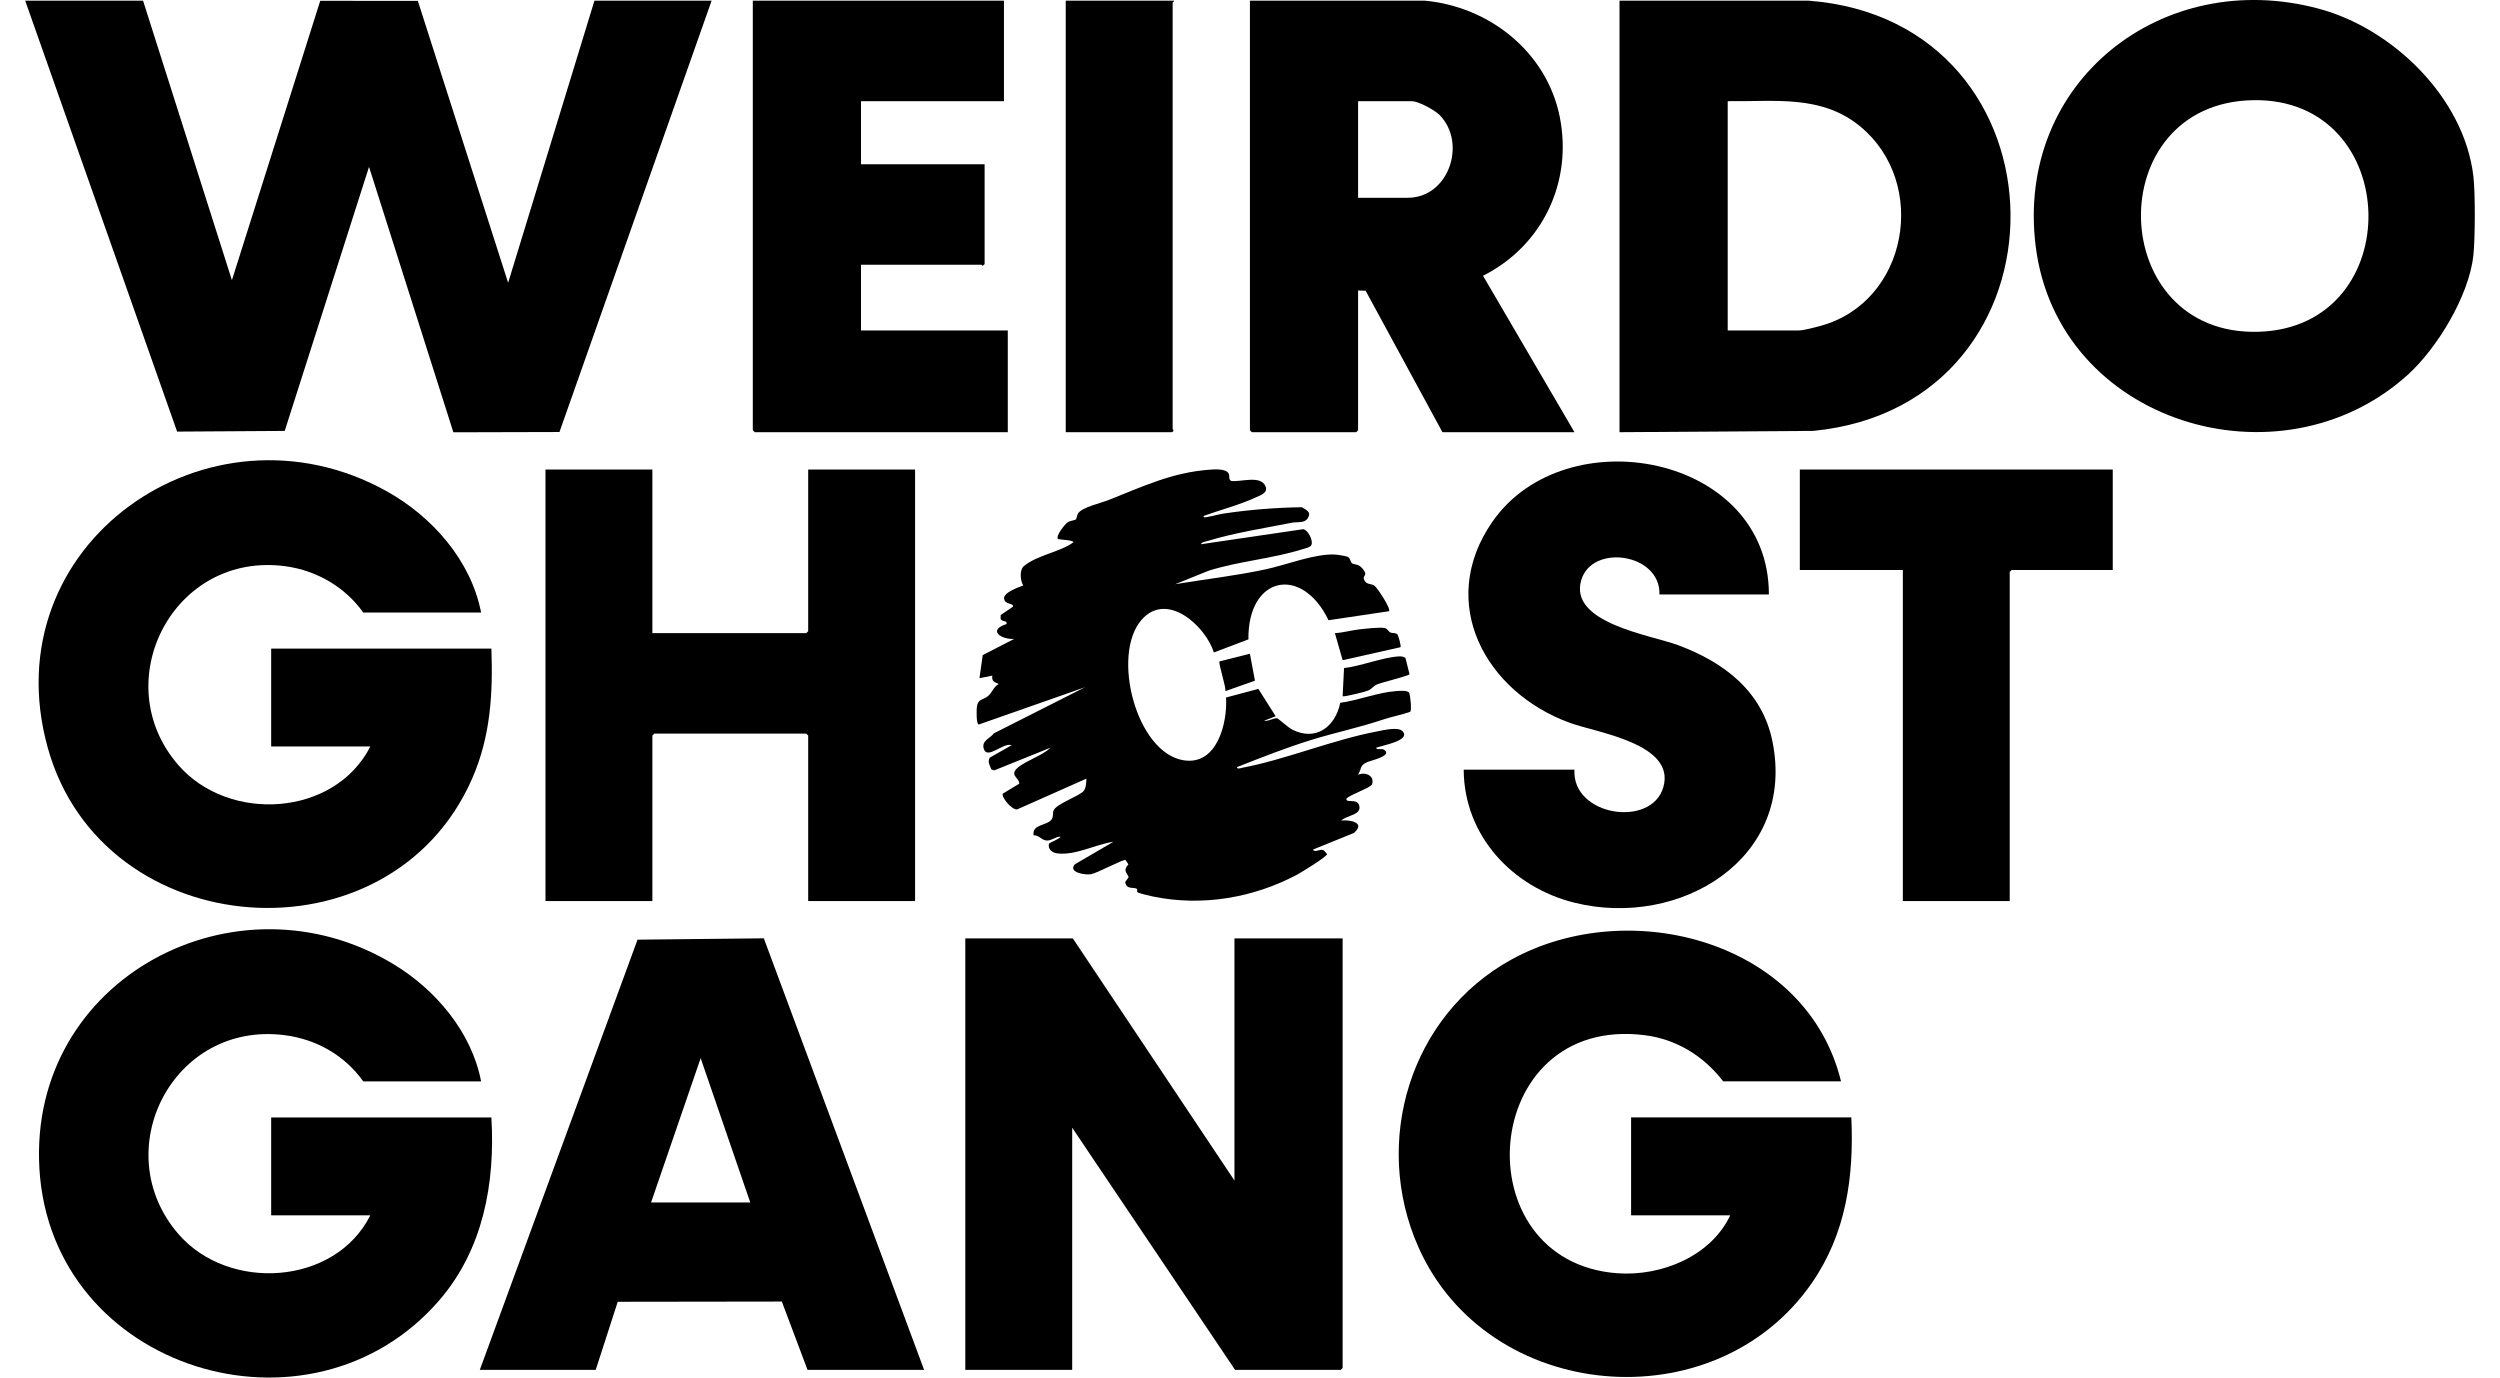 <svg width="98" height="54" viewBox="0 0 98 54" fill="none" xmlns="http://www.w3.org/2000/svg">
<g clip-path="url(#clip0_3571_1573)">
<path d="M96.955 6.893C97.034 7.55 97.028 9.361 96.955 10.024C96.779 11.598 95.543 13.645 94.381 14.695C89.379 19.216 80.652 16.586 79.797 9.639C79.005 3.196 84.777 -1.312 90.908 0.344C93.799 1.124 96.586 3.827 96.955 6.893V6.893ZM88.314 3.927C82.307 4.043 82.544 13.202 88.552 13.005C94.412 12.813 94.212 3.813 88.314 3.927Z" fill="black"/>
<path d="M5.608 0.027L9.091 10.984L12.553 0.032L16.379 0.034L19.919 11.085L23.302 0.027H27.895L21.931 16.935L17.772 16.946L14.466 6.541L11.161 16.892L6.943 16.919L0.988 0.027H5.608Z" fill="black"/>
<path d="M48.391 46.278V36.785H52.631V53.624L52.556 53.7H48.416L42.03 44.207V53.7H37.84V36.785H42.055L48.391 46.278Z" fill="black"/>
<path d="M18.858 42.39H14.239C13.51 41.367 12.403 40.737 11.153 40.578C6.753 40.02 4.185 45.128 6.994 48.374C8.964 50.652 13.135 50.393 14.517 47.641H10.63V43.804H19.262C19.417 46.381 18.939 48.983 17.218 50.974C12.168 56.816 1.998 53.719 1.544 45.798C1.117 38.34 9.278 34.062 15.441 37.805C17.088 38.804 18.492 40.469 18.859 42.39H18.858Z" fill="black"/>
<path d="M18.859 24.011H14.239C13.531 23.015 12.421 22.367 11.205 22.199C6.787 21.589 4.16 26.745 6.994 29.995C8.975 32.268 13.121 32.015 14.517 29.262H10.63V25.424H19.262C19.328 27.192 19.227 28.874 18.514 30.508C15.307 37.862 4.019 37.043 1.872 29.312C-0.346 21.331 8.184 15.379 15.157 19.256C16.939 20.247 18.466 21.974 18.859 24.011Z" fill="black"/>
<path d="M72.168 42.389H67.549C66.787 41.397 65.719 40.734 64.463 40.578C57.966 39.773 57.291 49.472 63.409 49.912C65.122 50.035 67.066 49.249 67.826 47.64H63.939V43.803H72.572C72.678 46.138 72.368 48.356 71.018 50.302C67.217 55.781 58.306 54.993 55.601 48.886C53.773 44.761 55.272 39.804 59.243 37.617C63.888 35.06 70.831 36.895 72.168 42.389V42.389Z" fill="black"/>
<path d="M63.485 16.942V0.027L70.883 0.025C81.338 0.812 81.507 15.867 71.082 16.891L63.485 16.942ZM67.726 12.953H70.527C70.692 12.953 71.174 12.827 71.36 12.776C74.802 11.839 75.612 7.17 72.92 4.955C71.397 3.702 69.57 3.991 67.726 3.966V12.953H67.726Z" fill="black"/>
<path d="M25.573 18.406V24.819H31.605L31.681 24.743V18.406H35.871V35.321H31.681V28.833L31.605 28.757H25.648L25.573 28.833V35.321H21.383V18.406H25.573Z" fill="black"/>
<path d="M48.997 0.027L55.84 0.025C58.374 0.253 60.627 2.032 61.14 4.57C61.653 7.107 60.491 9.621 58.135 10.81L61.719 16.942H56.544L53.532 11.396L53.237 11.388V16.866L53.161 16.942H49.072L48.997 16.866V0.027H48.997ZM53.237 7.753H55.181C56.789 7.753 57.505 5.624 56.444 4.52C56.247 4.315 55.607 3.966 55.332 3.966H53.237V7.753Z" fill="black"/>
<path d="M18.808 53.7L24.991 36.835L29.942 36.782L36.225 53.7H31.656L30.648 51.021L24.215 51.03L23.352 53.7H18.808V53.7ZM29.41 47.136L27.466 41.48L25.522 47.136H29.409H29.41Z" fill="black"/>
<path d="M47.18 20.225C47.167 20.316 47.29 20.271 47.343 20.262C47.545 20.229 47.757 20.164 47.97 20.131C48.988 19.979 49.999 19.9 51.029 19.883C51.207 19.987 51.413 20.072 51.272 20.303C51.134 20.529 50.856 20.448 50.65 20.489C49.579 20.701 48.365 20.89 47.331 21.209C47.261 21.23 47.09 21.253 47.079 21.334L51.086 20.744C51.264 20.765 51.477 21.171 51.412 21.352C51.378 21.456 51.176 21.492 51.078 21.523C49.887 21.9 48.578 21.995 47.382 22.371L46.069 22.9C47.245 22.705 48.437 22.57 49.604 22.32C50.418 22.147 51.57 21.686 52.353 21.74C52.451 21.746 52.782 21.797 52.849 21.837C52.922 21.88 52.948 22.047 52.998 22.079C53.118 22.156 53.235 22.081 53.415 22.293C53.645 22.566 53.417 22.552 53.462 22.695C53.541 22.948 53.753 22.852 53.896 22.974C54.003 23.067 54.536 23.861 54.449 23.96L52.078 24.313C51.036 22.142 48.907 22.579 48.938 25.063L47.584 25.577C47.252 24.532 45.749 23.168 44.756 24.289C43.546 25.657 44.537 29.521 46.409 29.805C47.716 30.004 48.12 28.338 48.061 27.342L49.328 27.005L50.006 28.076L49.552 28.252C49.708 28.29 49.945 28.129 50.072 28.159C50.107 28.168 50.509 28.525 50.647 28.596C51.583 29.076 52.347 28.487 52.537 27.551C53.249 27.453 54.016 27.141 54.727 27.091C54.853 27.082 55.205 27.045 55.248 27.175C55.282 27.279 55.349 27.854 55.277 27.904C54.921 28.027 54.544 28.097 54.186 28.216C53.283 28.52 52.324 28.72 51.394 29.008C50.408 29.314 49.45 29.692 48.492 30.07C48.484 30.169 48.644 30.108 48.696 30.097C50.413 29.77 52.233 29.003 53.984 28.671C54.236 28.623 54.822 28.476 54.988 28.671C55.304 29.04 54.159 29.222 53.944 29.313C53.968 29.42 54.147 29.326 54.248 29.387C54.627 29.62 53.725 29.816 53.615 29.866C53.284 30.015 53.395 30.093 53.237 30.372C53.511 30.244 53.898 30.407 53.785 30.743C53.739 30.879 52.917 31.149 52.783 31.307C52.738 31.501 53.192 31.28 53.279 31.569C53.397 31.958 52.774 31.955 52.581 32.165C52.946 32.127 53.542 32.256 53.07 32.654L51.47 33.302C51.537 33.44 51.745 33.268 51.872 33.324C51.922 33.347 51.975 33.438 52.024 33.478C52.024 33.578 51.02 34.193 50.858 34.279C49.147 35.197 47.123 35.54 45.208 35.146C45.098 35.123 44.62 35.015 44.581 34.97C44.564 34.951 44.6 34.861 44.559 34.839C44.415 34.763 44.171 34.886 44.106 34.579L44.246 34.38C44.125 34.159 44.038 34.103 44.234 33.882L44.12 33.711C44.008 33.684 43.029 34.22 42.767 34.269C42.547 34.31 41.858 34.203 42.131 33.882L43.645 32.998C42.939 33.098 42.172 33.539 41.448 33.453C41.254 33.43 41.071 33.297 41.117 33.08C41.127 33.032 41.538 32.891 41.575 32.796C41.385 32.79 41.234 32.951 41.045 32.949C40.839 32.948 40.73 32.73 40.516 32.745C40.451 32.291 41.041 32.382 41.226 32.118C41.299 32.015 41.258 31.893 41.295 31.783C41.384 31.514 42.308 31.214 42.483 31.002C42.574 30.891 42.583 30.665 42.585 30.524L39.872 31.729C39.668 31.755 39.26 31.271 39.307 31.112L39.956 30.721C39.958 30.499 39.642 30.431 39.804 30.192C40.01 29.889 40.898 29.621 41.171 29.313L38.974 30.199L38.861 30.16C38.804 30.018 38.697 29.848 38.803 29.697L39.657 29.212C39.338 29.09 38.709 29.782 38.568 29.365C38.458 29.037 38.8 28.959 38.963 28.745L42.534 26.939L38.369 28.401C38.264 28.393 38.28 27.832 38.292 27.721C38.331 27.387 38.519 27.454 38.722 27.292C38.907 27.145 38.934 26.929 39.152 26.812C38.978 26.734 38.867 26.712 38.899 26.484L38.395 26.585L38.523 25.679L39.758 25.045C39.227 25.075 38.709 24.696 39.455 24.464C39.497 24.303 39.296 24.395 39.225 24.264V24.111L39.707 23.783C39.744 23.627 39.394 23.717 39.361 23.468C39.329 23.227 39.915 23.026 40.111 22.95C39.995 22.76 39.956 22.345 40.136 22.193C40.644 21.761 41.541 21.648 42.078 21.259C42.079 21.167 41.577 21.162 41.475 21.131C41.366 21.015 41.743 20.549 41.851 20.476C41.96 20.404 42.128 20.399 42.169 20.365C42.21 20.33 42.216 20.194 42.259 20.127C42.419 19.881 43.17 19.715 43.452 19.603C44.811 19.066 45.935 18.523 47.41 18.412C47.602 18.398 48.054 18.364 48.161 18.559C48.214 18.657 48.148 18.811 48.269 18.854C48.637 18.904 49.437 18.605 49.614 19.078C49.705 19.322 49.411 19.414 49.246 19.49C48.604 19.789 47.847 19.985 47.178 20.225H47.18Z" fill="black"/>
<path d="M69.341 23.304H65.05C65.103 21.692 62.412 21.301 61.985 22.738C61.484 24.422 64.707 24.893 65.769 25.286C67.561 25.95 69.073 27.08 69.477 29.05C70.424 33.671 65.841 36.405 61.727 35.388C59.283 34.784 57.39 32.761 57.377 30.171H61.718C61.613 31.99 64.741 32.47 65.203 30.855C65.69 29.155 62.622 28.727 61.553 28.341C58.228 27.141 56.303 23.631 58.496 20.461C61.358 16.323 69.349 17.815 69.34 23.304H69.341Z" fill="black"/>
<path d="M39.355 0.027V3.966H33.751V6.44H38.597V10.353L38.521 10.418C38.501 10.419 38.483 10.378 38.471 10.378H33.751V12.953H39.505V16.942H29.586L29.51 16.866V0.027H39.354H39.355Z" fill="black"/>
<path d="M82.82 18.406V22.345H78.857L78.781 22.421V35.321H74.591V22.345H70.553V18.406H82.82Z" fill="black"/>
<path d="M46.018 0.027C46.043 0.046 45.968 0.093 45.968 0.103V16.816C45.968 16.834 46.057 16.872 45.942 16.942H41.777V0.027H46.018Z" fill="black"/>
<path d="M55.093 25.791L55.254 26.431C55.204 26.5 54.145 26.754 53.966 26.835C53.833 26.894 53.778 27.004 53.641 27.066C53.528 27.116 52.667 27.329 52.631 27.293L52.686 26.187C53.356 26.113 54.184 25.769 54.835 25.731C54.927 25.725 55.016 25.735 55.093 25.791H55.093Z" fill="black"/>
<path d="M54.899 25.37L52.632 25.88L52.328 24.819C52.66 24.802 52.983 24.702 53.313 24.668C53.539 24.644 54.079 24.581 54.271 24.618C54.405 24.644 54.422 24.756 54.5 24.792C54.587 24.832 54.715 24.796 54.778 24.868C54.816 24.912 54.932 25.323 54.899 25.37Z" fill="black"/>
<path d="M48.996 25.626L49.194 26.682L48.038 27.091C48.057 26.906 47.753 25.997 47.806 25.926L48.997 25.626H48.996Z" fill="black"/>
</g>
<defs>
<clipPath id="clip0_3571_1573">
<rect width="96.024" height="54" fill="white" transform="translate(0.988)"/>
</clipPath>
</defs>
</svg>
